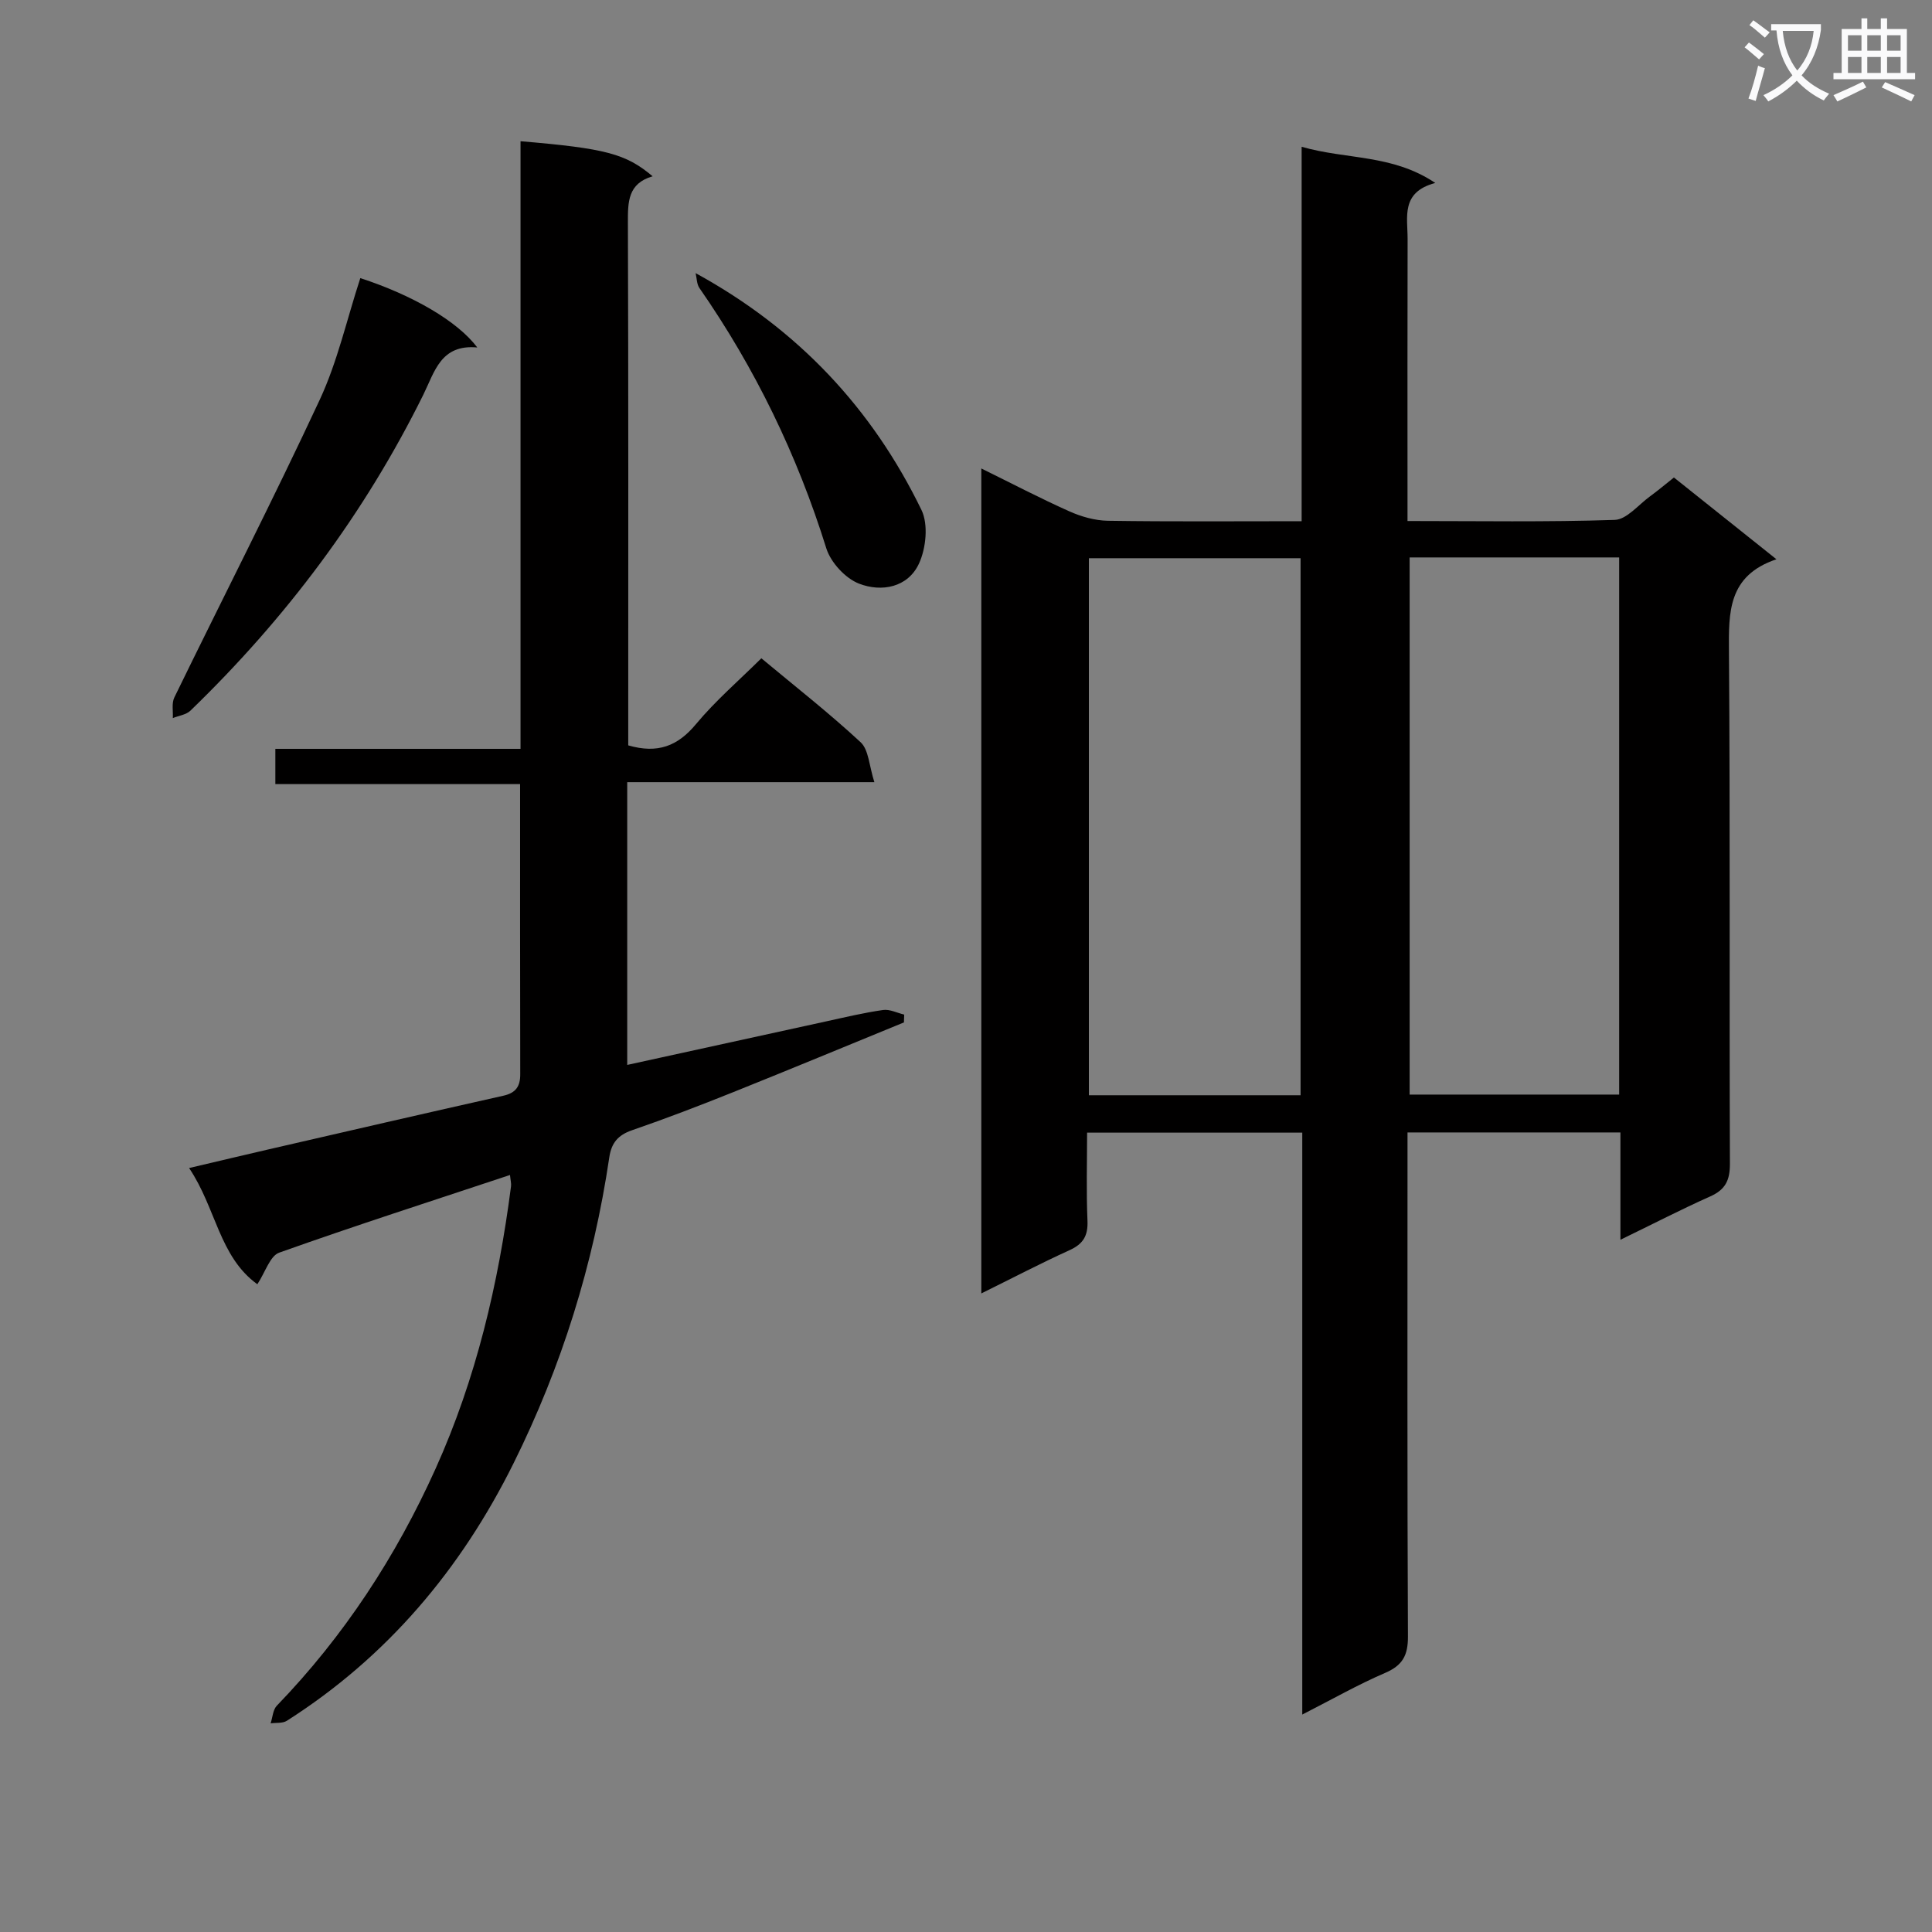 <svg enable-background="new 0 0 400 400" viewBox="0 0 400 400" xmlns="http://www.w3.org/2000/svg"><rect x="0" y="0" width="400" height="400" fill="#808080" stroke="none"/><path d="m362.1 8.8c1.1.8 2.1 1.6 3.1 2.4l-1 1.1c-1.3-1.1-2.3-2-3-2.5zm1.9 4.8c.5.2.9.4 1.4.5-.6 2.3-1.3 4.5-1.9 6.8l-1.5-.5c.8-2.1 1.4-4.3 2-6.8zm-1-9.4c1.3.9 2.4 1.8 3.4 2.5l-1 1.1c-1.4-1.2-2.4-2.1-3.2-2.6zm3.7 2.2v-1.4h10.3v1.2c-.5 3.6-1.8 6.8-4 9.4 1.5 1.6 3.4 2.8 5.7 3.8-.3.4-.7.8-1.1 1.4-2.3-1.1-4.1-2.5-5.6-4.1-1.6 1.6-3.6 3.1-5.9 4.3-.3-.5-.7-.9-1-1.3 2.4-1.1 4.4-2.5 6-4.1-1.9-2.5-3-5.6-3.3-9.3h-1.1zm8.8 0h-6.4c.3 3.3 1.3 6 3 8.2 2-2.3 3.1-5.1 3.4-8.2z" fill="#fafafb"/><path d="m385.3 3.8h1.3v2.2h2.8v-2.2h1.3v2.2h4.1v9.1h1.7v1.3h-16.9v-1.3h1.7v-9.1h4.1v-2.2zm.4 13.1.7 1.2c-1.8.9-3.8 1.9-6 2.9-.2-.4-.5-.8-.8-1.3 2.3-1 4.3-1.9 6.1-2.8zm-3.1-6.4h2.8v-3.2h-2.8zm0 4.6h2.8v-3.3h-2.8zm4-4.6h2.8v-3.2h-2.8zm0 4.6h2.8v-3.3h-2.8zm3.7 1.9c2.1.9 4.1 1.8 6.1 2.7l-.7 1.3c-2.2-1.1-4.2-2-6.1-2.9zm3.2-9.7h-2.8v3.2h2.8zm-2.8 7.8h2.8v-3.3h-2.8z" fill="#fafafb"/><g fill="#010000"><path d="m335.49 256.68c0-8.07 0-15.01 0-22.22-14.77 0-29.03 0-44.08 0v5.86c0 32.83-.07 65.66.09 98.49.02 3.91-1.1 5.99-4.73 7.55-5.59 2.4-10.91 5.44-17.15 8.62 0-40.65 0-80.39 0-120.48-14.96 0-29.36 0-44.55 0 0 6.07-.18 12.16.08 18.24.13 3.12-.88 4.81-3.72 6.1-6.01 2.73-11.87 5.8-18.26 8.95 0-57.15 0-113.59 0-170.8 6.22 3.06 12.13 6.15 18.21 8.87 2.48 1.11 5.32 1.92 8.01 1.96 13.15.2 26.31.09 40.1.09 0-25.7 0-51.1 0-77.52 9.36 2.69 18.75 1.51 27.67 7.49-7.19 1.9-5.72 7.08-5.73 11.59-.05 17.5-.02 35-.02 52.5v5.9c14.68 0 28.8.24 42.9-.23 2.47-.08 4.88-3.1 7.26-4.84 1.61-1.17 3.14-2.46 5-3.94 6.82 5.45 13.65 10.9 21.22 16.93-10.07 3.4-9.89 10.99-9.83 19.17.27 35.33.06 70.66.2 105.99.01 3.46-.96 5.38-4.13 6.78-5.9 2.63-11.63 5.6-18.54 8.95zm-66.22-29.92c0-37.28 0-74.16 0-111.19-14.85 0-29.37 0-43.83 0v111.19zm22.58-111.35v111.21h43.38c0-37.21 0-74.1 0-111.21-14.61 0-28.87 0-43.38 0z"/><path d="m157.63 136.29c6.9 5.75 13.98 11.29 20.55 17.38 1.69 1.57 1.76 4.89 2.85 8.27-17.55 0-33.95 0-51.17 0v58.54c13.47-2.95 27.36-6 41.26-9.03 3.89-.85 7.77-1.78 11.7-2.34 1.39-.2 2.91.6 4.38.95-.02.54-.03 1.08-.05 1.62-11.78 4.82-23.54 9.71-35.35 14.44-6.93 2.78-13.91 5.46-20.96 7.89-2.9 1-4.25 2.63-4.69 5.59-3.28 22.17-9.86 43.31-19.85 63.41-10.91 21.95-26.15 40.03-46.91 53.26-.88.56-2.23.37-3.36.53.41-1.24.47-2.81 1.29-3.66 13.9-14.4 24.67-30.88 32.87-49.08 8.39-18.62 13-38.26 15.61-58.43.08-.63-.11-1.29-.21-2.36-16.1 5.35-32.03 10.47-47.79 16.08-1.9.68-2.86 4.02-4.52 6.54-7.92-5.72-8.54-15.79-14.13-24.06 6.04-1.42 11.28-2.67 16.52-3.88 16.17-3.72 32.34-7.46 48.53-11.09 2.61-.58 3.52-1.93 3.51-4.48-.05-19.81-.03-39.63-.03-60.04-16.84 0-33.55 0-50.67 0 0-2.64 0-4.69 0-7.3h50.76c0-42.28 0-84.02 0-125.8 17.59 1.48 21.8 2.58 27.35 7.26-5.16 1.49-5.13 5.34-5.12 9.64.12 34.33.07 68.66.07 102.99v5.19c6.12 1.78 10.26.13 14.02-4.39 4.03-4.85 8.87-9.01 13.54-13.64z"/><path d="m74.6 57.58c10.81 3.52 20.13 8.91 24.21 14.36-7.55-.7-8.81 5.01-11.16 9.77-12.19 24.66-28.47 46.33-48.22 65.42-.89.86-2.42 1.04-3.65 1.54.08-1.43-.27-3.07.31-4.26 10.02-20.57 20.46-40.94 30.12-61.67 3.67-7.89 5.59-16.59 8.39-25.16z"/><path d="m144.02 56.55c21.26 11.63 36.58 28.08 46.76 49.03 1.45 2.99.95 7.92-.51 11.09-2.29 4.97-7.77 5.98-12.43 4.16-2.83-1.1-5.84-4.38-6.76-7.3-6.03-19.33-14.72-37.27-26.26-53.88-.58-.82-.55-2.06-.8-3.1z"/></g></svg>